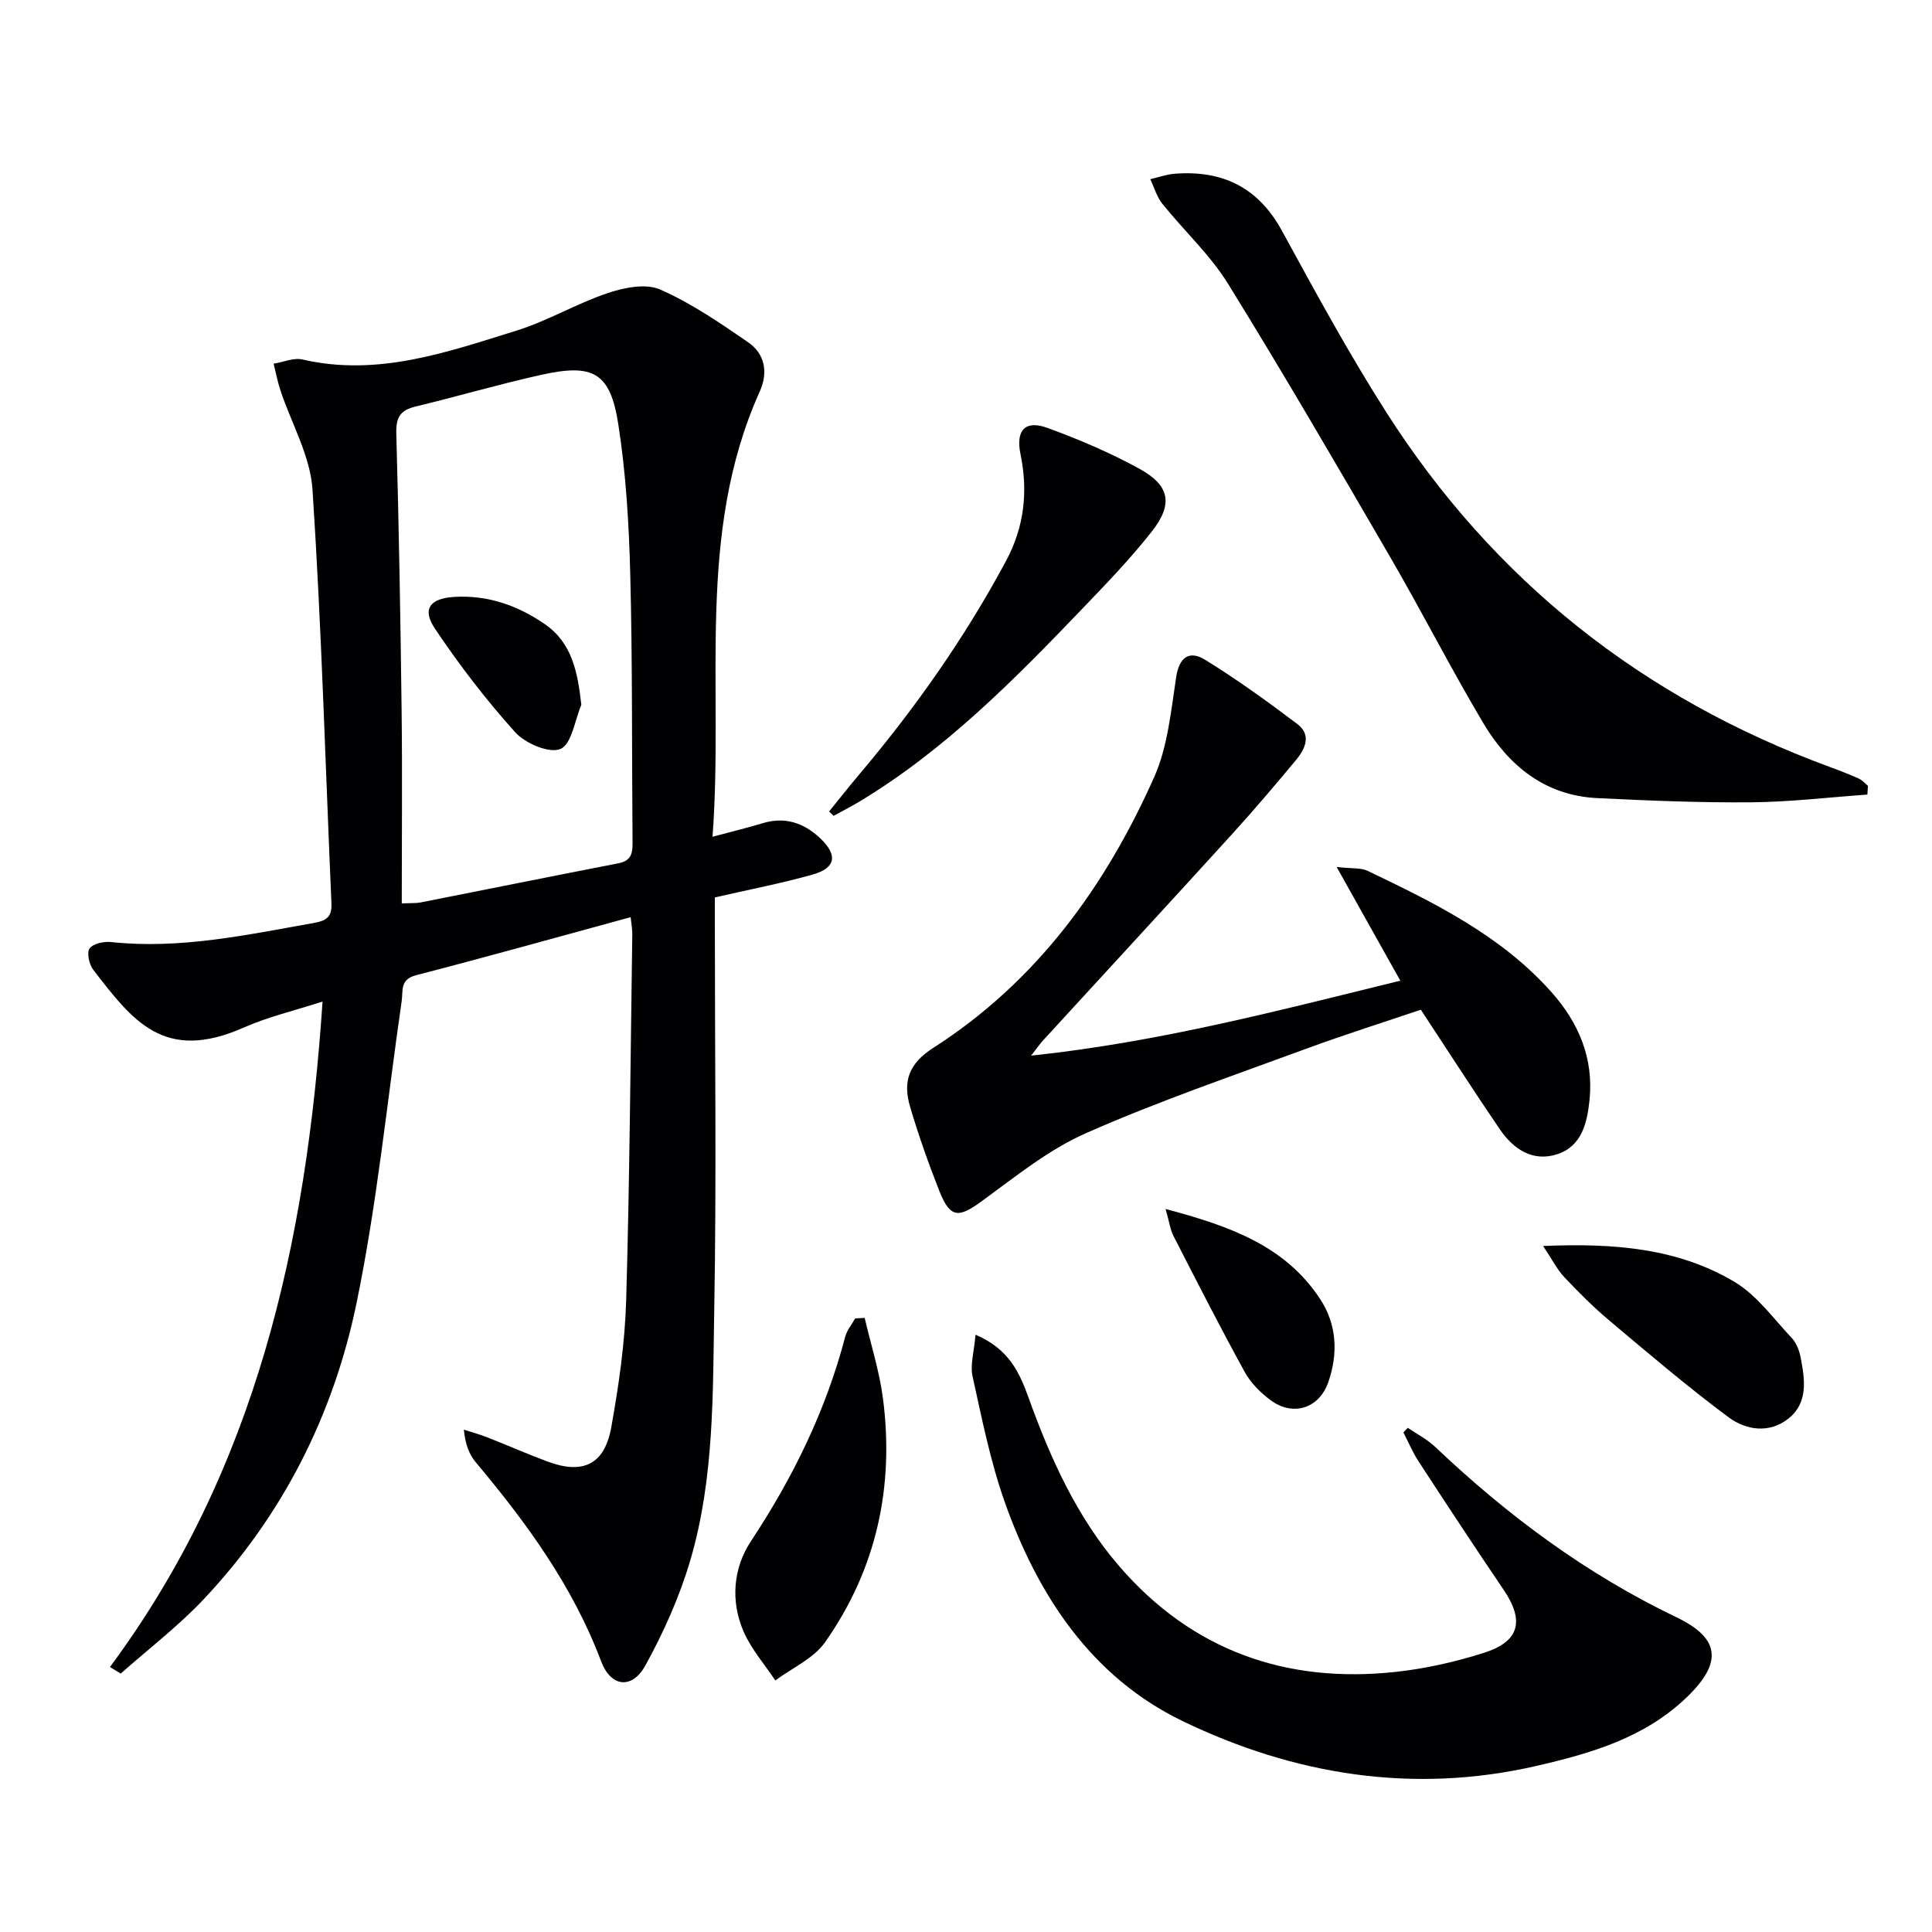 <svg enable-background="new 0 0 400 400" viewBox="0 0 400 400" xmlns="http://www.w3.org/2000/svg"><g fill="#010103"><path d="m147.52 173.24c4.31-1.15 7.36-1.89 10.36-2.8 4.63-1.4 8.51-.1 11.91 3.09 3.68 3.46 3.3 6.16-1.49 7.52-6.51 1.85-13.19 3.12-20.3 4.75v5.22c0 26.66.35 53.33-.12 79.98-.31 17.41.03 35.05-4.94 51.97-2.22 7.55-5.51 14.93-9.32 21.84-2.75 4.99-7.14 4.53-9.17-.87-5.86-15.55-15.41-28.63-25.94-41.18-1.4-1.67-2.2-3.83-2.47-6.76 1.63.53 3.3.97 4.89 1.6 4.18 1.64 8.28 3.46 12.49 5.02 7.3 2.7 11.76.58 13.14-7.13 1.55-8.65 2.82-17.44 3.08-26.2.73-25.3.9-50.61 1.27-75.92.01-.96-.18-1.92-.34-3.48-15 4.09-29.68 8.2-44.43 12.02-3.4.88-2.66 3.23-2.98 5.39-3.03 20.85-5.09 41.89-9.34 62.48-4.77 23.12-15.27 43.95-31.64 61.32-5.26 5.58-11.43 10.29-17.19 15.4-.74-.46-1.48-.91-2.22-1.37 30.23-40.78 40.66-87.66 44.01-137.77-5.82 1.89-11.29 3.16-16.32 5.39-16.51 7.29-23-1.4-31.15-11.96-.85-1.1-1.39-3.54-.76-4.42.73-1.01 2.96-1.49 4.45-1.33 14.28 1.53 28.08-1.49 41.98-3.95 2.71-.48 3.76-1.34 3.64-4.07-1.25-28.56-2.05-57.15-3.92-85.67-.46-6.98-4.39-13.72-6.66-20.59-.59-1.78-.93-3.64-1.39-5.46 2.01-.32 4.16-1.3 5.99-.87 15.56 3.6 29.94-1.52 44.32-5.99 6.45-2.01 12.41-5.59 18.83-7.75 3.39-1.14 7.88-2.06 10.86-.76 6.44 2.81 12.37 6.9 18.21 10.91 3.55 2.44 4.21 6.28 2.42 10.27-13.28 29.5-7.41 60.84-9.76 92.13zm-64.34 13.8c1.96-.09 2.96-.01 3.91-.2 13.66-2.69 27.3-5.46 40.97-8.11 2.95-.57 2.92-2.5 2.9-4.78-.16-18.31 0-36.62-.47-54.92-.26-10.42-.88-20.92-2.48-31.21-1.67-10.71-5.18-12.61-15.97-10.21-8.73 1.94-17.34 4.47-26.04 6.57-3.15.76-4.04 2.27-3.95 5.55.53 19.11.87 38.24 1.1 57.36.16 13.12.03 26.24.03 39.95z"/><path d="m213.48 218.56c26.63-2.82 51.37-9.38 76.44-15.52-4.32-7.71-8.4-15-13.18-23.54 3.25.37 5.02.14 6.37.78 13.82 6.62 27.6 13.35 38.06 25.08 5.67 6.35 8.8 13.72 7.93 22.34-.48 4.69-1.57 9.63-6.73 11.28-5.12 1.64-9.1-1.13-11.91-5.26-5.41-7.95-10.61-16.04-16.29-24.67-7.56 2.56-15.75 5.14-23.79 8.1-15.26 5.62-30.69 10.9-45.54 17.46-7.76 3.42-14.63 9.02-21.57 14.08-4.83 3.53-6.54 3.54-8.78-2.09-2.26-5.7-4.3-11.51-6.05-17.39-1.63-5.47-.14-9.11 4.8-12.27 21.35-13.69 35.59-33.32 45.71-56.02 2.82-6.34 3.49-13.72 4.56-20.72.65-4.27 2.83-5.56 6-3.6 6.59 4.07 12.9 8.63 19.09 13.3 2.97 2.24 1.65 5.14-.27 7.45-4.36 5.23-8.77 10.44-13.36 15.48-12.88 14.16-25.86 28.22-38.79 42.33-.76.8-1.38 1.71-2.7 3.4z"/><path d="m201.97 276.34c6.97 2.95 9.15 7.95 11 13.09 4.54 12.59 10.04 24.77 18.82 34.91 15.02 17.36 34.47 24.27 57.14 21.81 6.22-.67 12.46-2.08 18.42-3.99 7.31-2.35 8.27-6.66 3.96-13.01-5.97-8.8-11.81-17.69-17.62-26.6-1.22-1.88-2.1-3.98-3.13-5.98.3-.32.6-.63.9-.95 1.91 1.3 4.03 2.38 5.69 3.95 14.94 14.18 31.25 26.31 49.93 35.26 9.14 4.38 9.51 9.45 2.22 16.5-8.73 8.44-19.84 11.68-31.27 14.3-25.56 5.86-50.17 1.82-73.21-9.31-18.83-9.1-29.95-25.98-36.81-45.37-2.97-8.4-4.72-17.25-6.65-25.98-.53-2.38.31-5.06.61-8.63z"/><path d="m386.62 164.51c-8.02.57-16.03 1.53-24.05 1.6-10.62.09-21.26-.35-31.88-.87-10.8-.53-18.33-6.69-23.58-15.51-6.71-11.28-12.67-23-19.26-34.35-11.02-18.98-22.06-37.96-33.6-56.63-3.72-6.02-9.12-10.98-13.59-16.55-1.16-1.44-1.69-3.39-2.51-5.1 1.69-.39 3.36-1 5.07-1.13 9.85-.76 17.26 2.79 22.18 11.79 6.93 12.69 13.85 25.42 21.62 37.6 22.23 34.83 53.03 59.18 91.82 73.43 2.02.74 4.04 1.53 6.01 2.41.71.32 1.27.99 1.89 1.5-.04.59-.08 1.2-.12 1.81z"/><path d="m171.65 168.01c2.04-2.51 4.04-5.06 6.13-7.54 11.64-13.75 21.95-28.39 30.49-44.3 3.82-7.12 4.6-14.42 3.01-22.17-1.01-4.9.96-7.1 5.58-5.41 6.51 2.38 12.97 5.13 19.04 8.46 6.31 3.45 7.04 7.32 2.54 13.03-4.41 5.61-9.4 10.78-14.35 15.94-14.18 14.8-28.57 29.38-46.32 40.04-1.69 1.01-3.45 1.9-5.18 2.85-.32-.29-.63-.6-.94-.9z"/><path d="m179.02 272.85c1.28 5.51 3.03 10.97 3.77 16.55 2.41 18.33-1.3 35.46-11.99 50.63-2.38 3.37-6.8 5.3-10.28 7.89-2.23-3.35-4.98-6.48-6.56-10.11-2.77-6.33-2.14-13.2 1.51-18.72 8.7-13.16 15.51-27.04 19.51-42.3.36-1.36 1.36-2.55 2.07-3.82.65-.04 1.31-.08 1.97-.12z"/><path d="m319.48 257.97c14.76-.63 27.9.46 39.6 7.41 4.65 2.76 8.09 7.61 11.91 11.67.96 1.02 1.55 2.61 1.82 4.03.85 4.46 1.6 9.22-2.41 12.52-3.98 3.27-8.88 2.54-12.55-.19-8.49-6.32-16.56-13.2-24.67-20.02-3.3-2.77-6.36-5.84-9.32-8.98-1.48-1.58-2.48-3.61-4.38-6.44z"/><path d="m241.32 250.31c13.31 3.53 24.74 7.61 31.99 18.62 3.46 5.27 3.78 11.26 1.7 17.23-1.89 5.44-7.3 7.19-11.98 3.71-2.08-1.55-4.1-3.57-5.33-5.82-5.1-9.29-9.92-18.74-14.75-28.17-.65-1.27-.83-2.78-1.63-5.57z"/><path d="m120.36 145.93c-1.37 3.21-2 8.15-4.32 9.13-2.3.98-7.28-1.13-9.36-3.44-6.05-6.71-11.59-13.95-16.63-21.46-2.76-4.11-.98-6.28 4.03-6.58 6.95-.41 13.17 1.81 18.72 5.64 5.63 3.88 6.8 9.9 7.56 16.71z"/></g></svg>